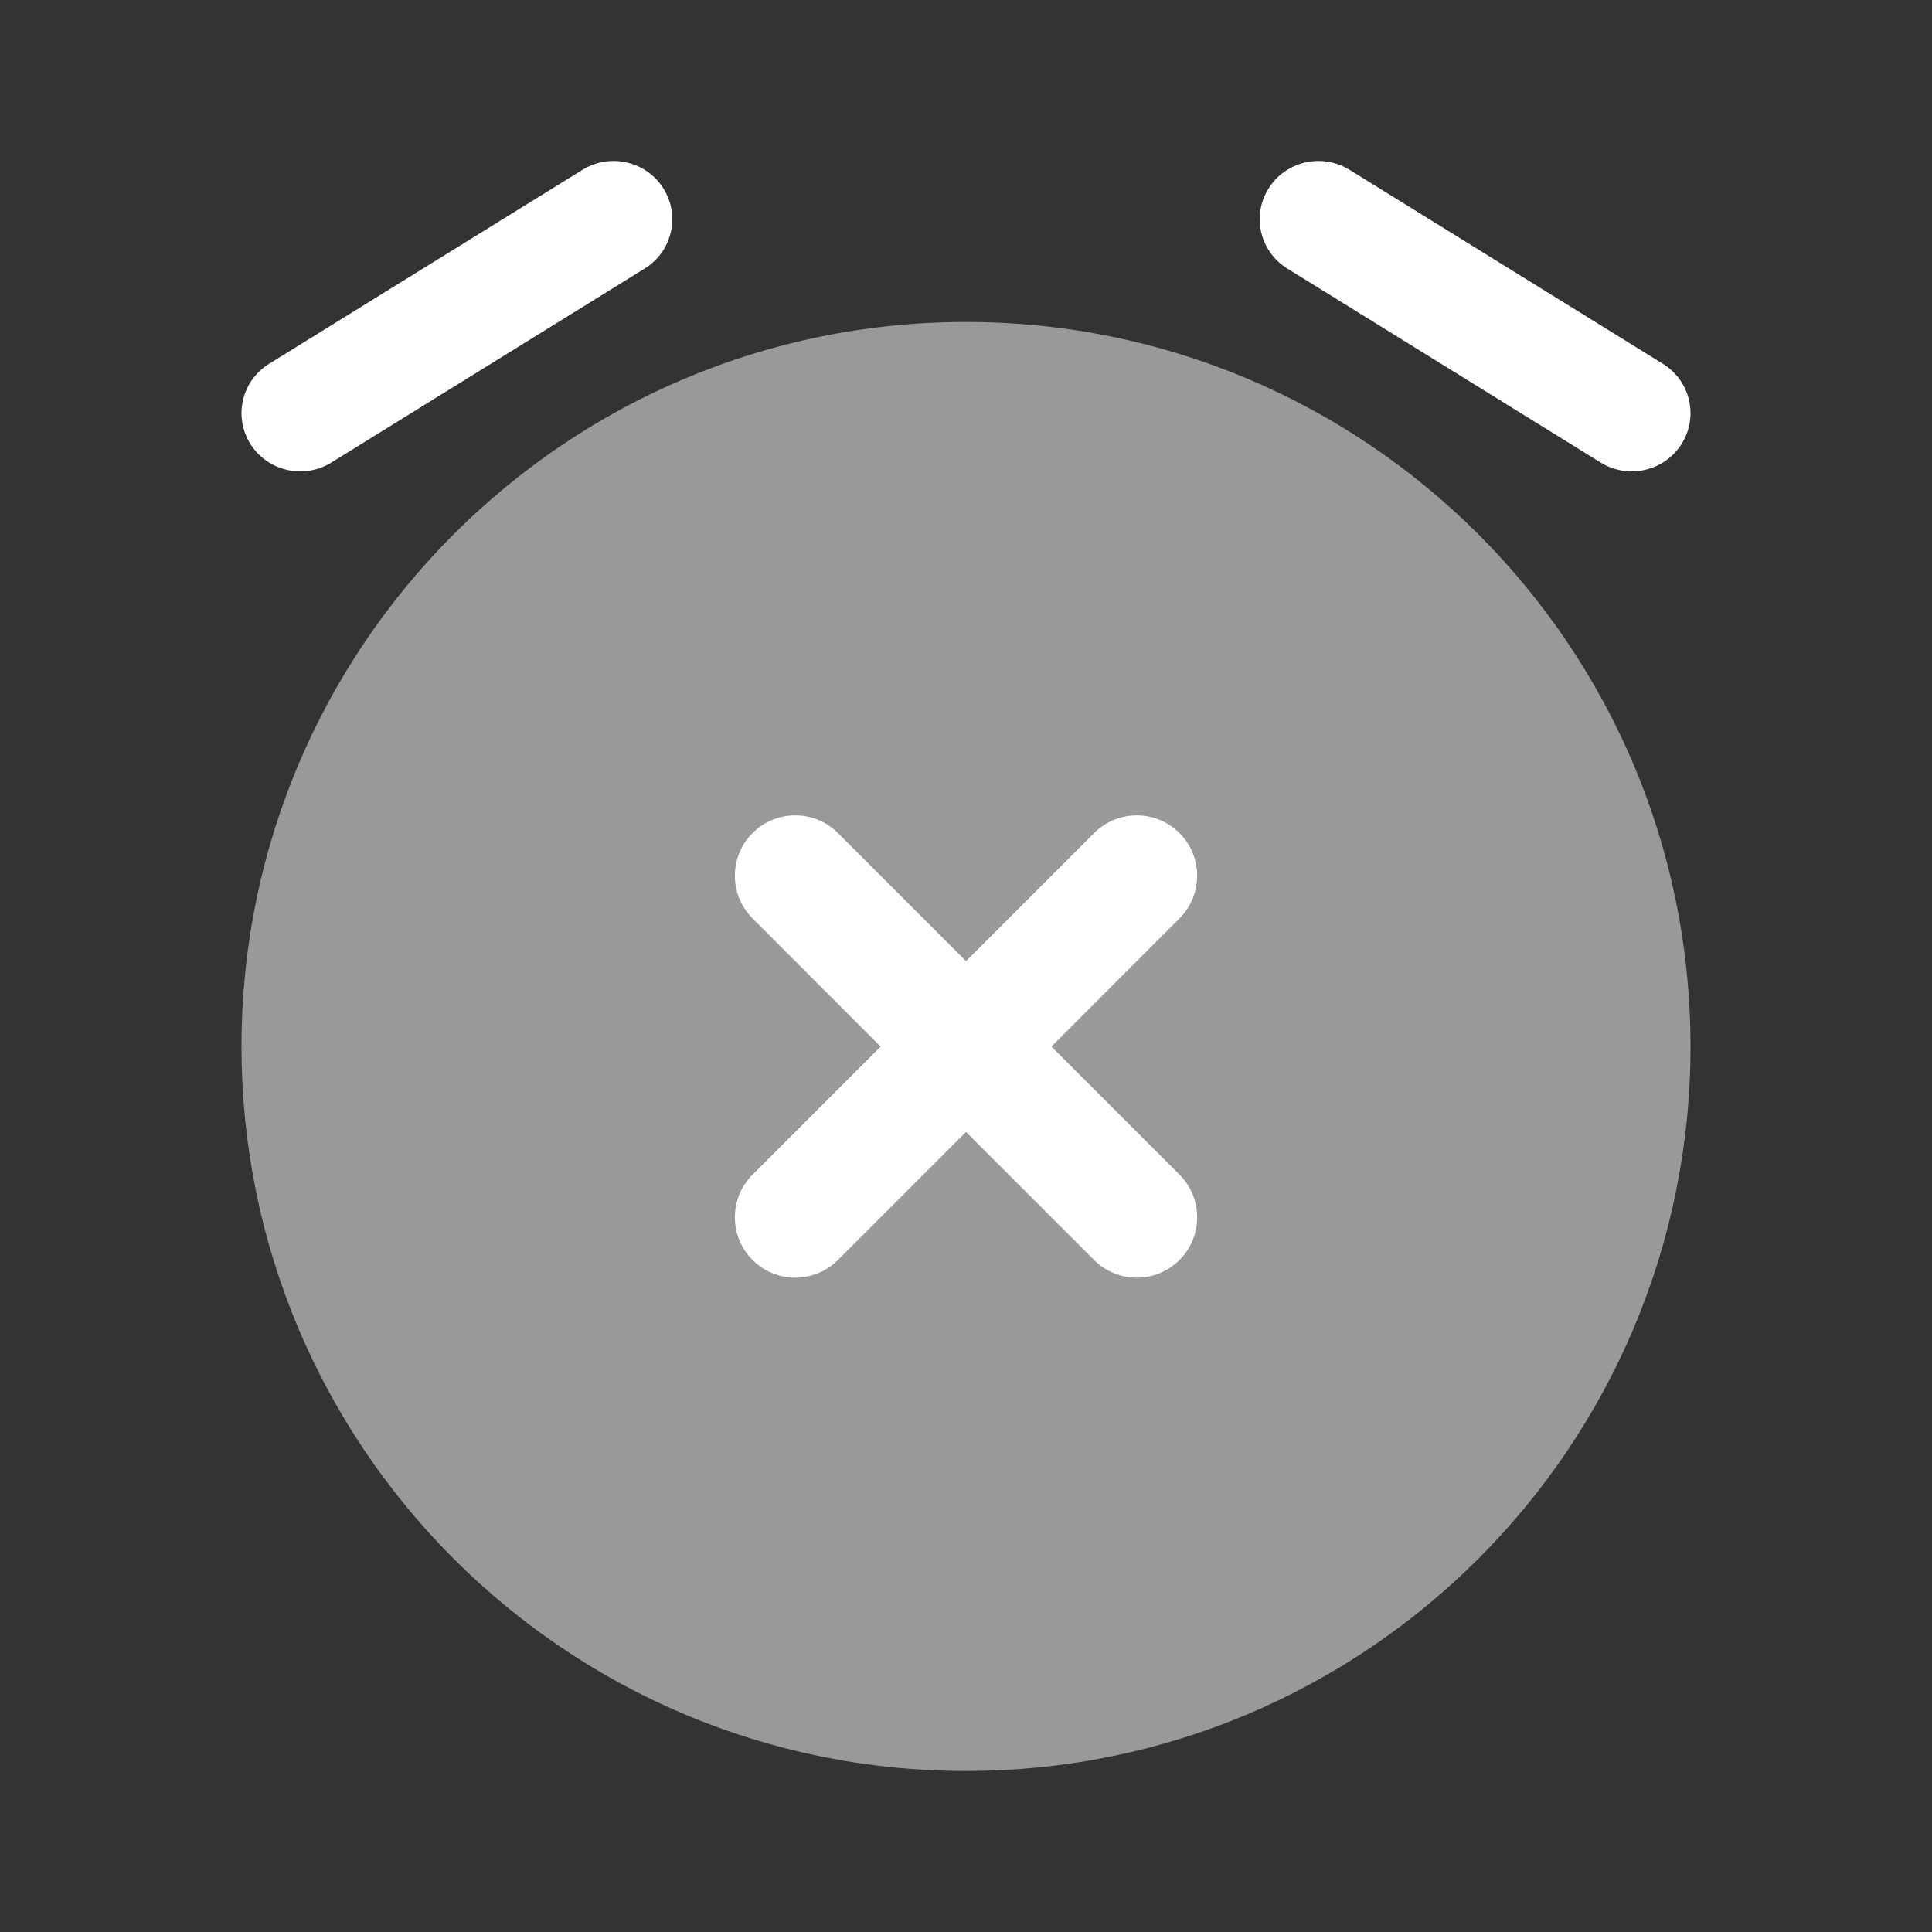 <svg xmlns="http://www.w3.org/2000/svg" width="32" height="32" viewBox="0 0 32 32" fill="none"><rect x="0" y="0" width="32" height="32" fill="#333333" stroke="none"/><path opacity="0.5" d="M16 29.333C22.627 29.333 28 23.961 28 17.333C28 10.706 22.627 5.333 16 5.333C9.373 5.333 4 10.706 4 17.333C4 23.961 9.373 29.333 16 29.333Z" fill="white"></path><path d="M19.536 13.798C19.926 14.189 19.926 14.822 19.536 15.212L17.415 17.334L19.536 19.455C19.926 19.846 19.926 20.479 19.536 20.869C19.145 21.26 18.512 21.26 18.122 20.869L16 18.748L13.879 20.869C13.489 21.26 12.855 21.26 12.465 20.869C12.074 20.479 12.074 19.846 12.465 19.455L14.586 17.334L12.465 15.212C12.074 14.822 12.074 14.189 12.465 13.798C12.855 13.408 13.489 13.408 13.879 13.798L16 15.919L18.122 13.798C18.512 13.408 19.145 13.408 19.536 13.798Z" fill="white"></path><path fill-rule="evenodd" clip-rule="evenodd" d="M10.987 3.12C11.272 3.571 11.134 4.166 10.678 4.448L5.489 7.661C5.033 7.943 4.433 7.806 4.148 7.354C3.863 6.903 4.002 6.308 4.457 6.026L9.647 2.813C10.102 2.531 10.703 2.668 10.987 3.12Z" fill="white"></path><path fill-rule="evenodd" clip-rule="evenodd" d="M21.013 3.12C21.297 2.668 21.898 2.531 22.353 2.813L27.543 6.026C27.998 6.308 28.137 6.903 27.852 7.354C27.567 7.806 26.967 7.943 26.511 7.661L21.322 4.448C20.866 4.166 20.728 3.571 21.013 3.12Z" fill="white"></path></svg>